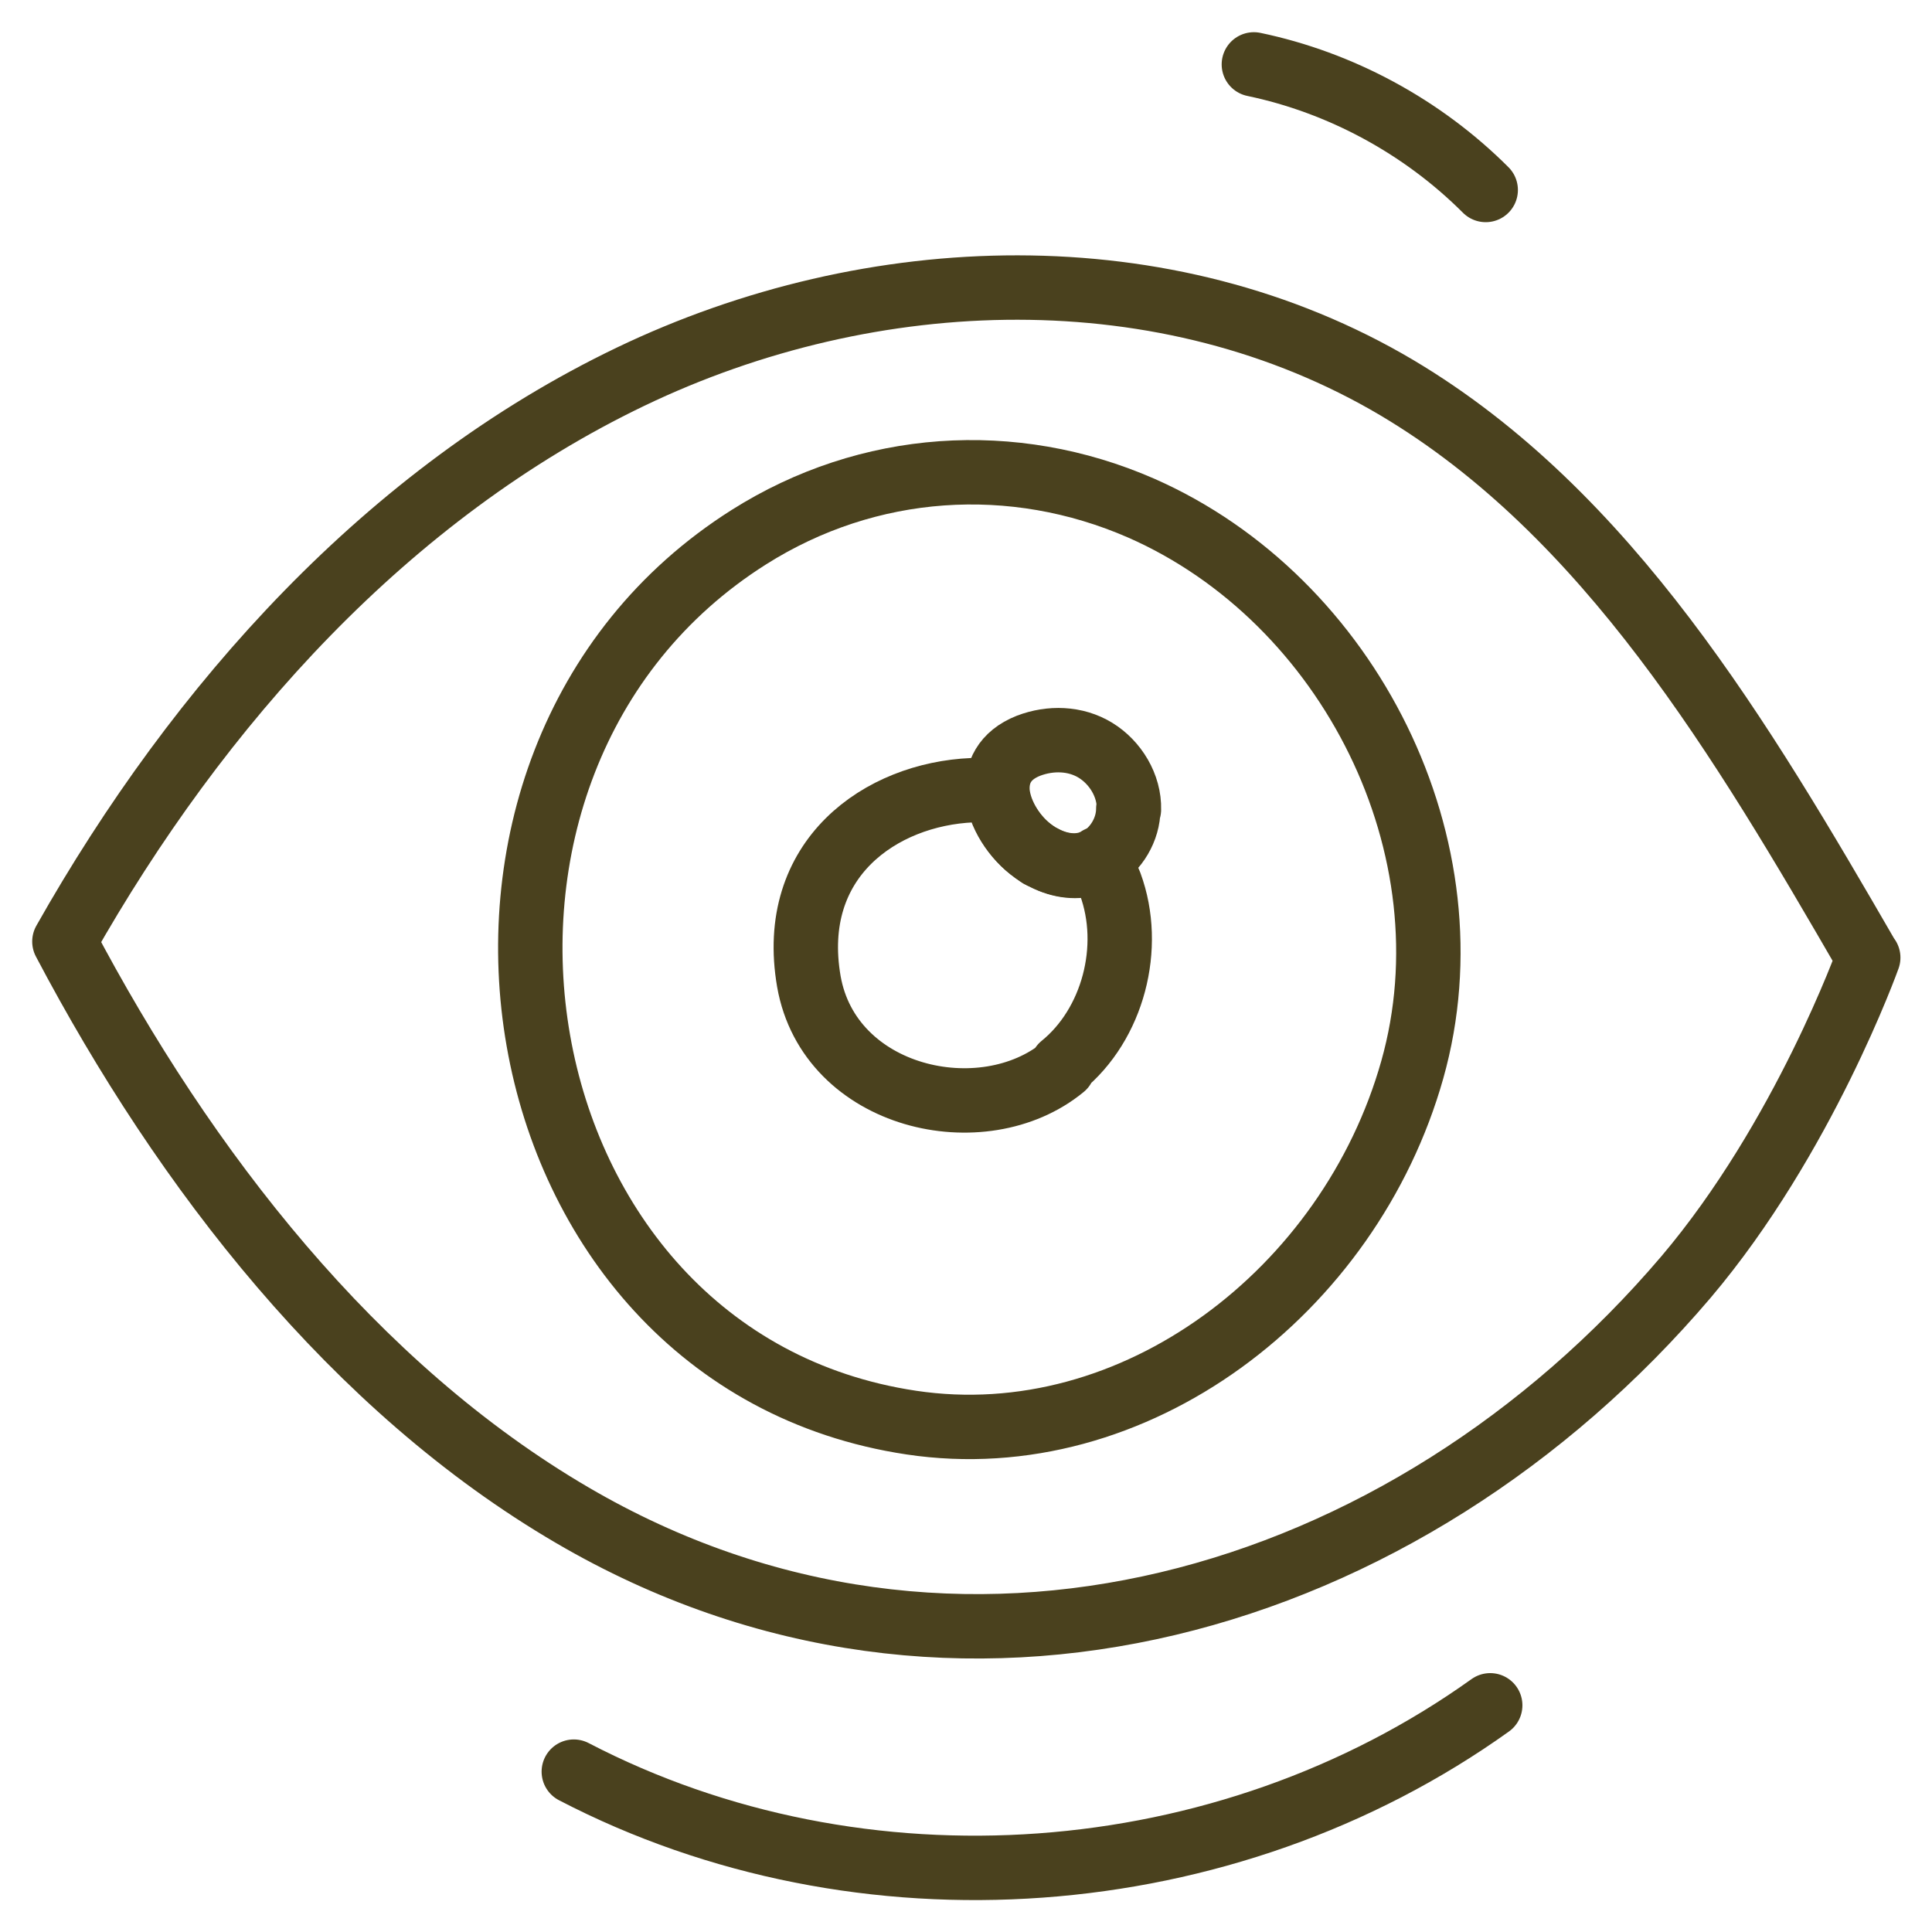 <?xml version="1.0" encoding="UTF-8"?><svg id="uuid-e6b7188d-821f-4019-8a13-2bf45c94fdf9" xmlns="http://www.w3.org/2000/svg" viewBox="0 0 30 30"><defs><style>.uuid-fa02d556-ea31-4319-a56b-cbabc0a52f7b{fill:none;stroke:#4a411e;stroke-linecap:round;stroke-linejoin:round;}</style></defs><path class="uuid-fa02d556-ea31-4319-a56b-cbabc0a52f7b" d="M8.91,27.51c4.46,2.32,10.12,1.91,14.23-1.03"/><path class="uuid-fa02d556-ea31-4319-a56b-cbabc0a52f7b" d="M29,14.86c-1.95-3.37-4.03-6.89-7.31-8.84-3.58-2.12-8.15-1.97-11.9-.17S3.09,10.92,1,14.62c1.87,3.55,4.5,6.93,7.89,8.91,5.95,3.48,12.94,1.41,17.29-3.7,1.83-2.16,2.83-4.96,2.83-4.96Z"/><path class="uuid-fa02d556-ea31-4319-a56b-cbabc0a52f7b" d="M14.15,22.09c3.47.52,6.81-2.04,7.78-5.48s-.98-7.3-4.21-8.72c-1.99-.87-4.24-.72-6.09.45-5.54,3.5-4.02,12.77,2.52,13.75Z"/><path class="uuid-fa02d556-ea31-4319-a56b-cbabc0a52f7b" d="M16.51,16.57c-1.25,1.03-3.63.49-3.95-1.33-.33-1.91,1.12-2.91,2.54-2.97.13,0,.26,0,.38.02.03.35.27.72.57.93.02.02.04.03.06.04,0,0,.02.02.03.02.01,0,.02.02.04.02.23.13.5.18.74.1.05-.02.1-.04.14-.07h0c.06.11.13.28.18.4.36.98.04,2.18-.75,2.82Z"/><path class="uuid-fa02d556-ea31-4319-a56b-cbabc0a52f7b" d="M17.52,12.56c0,.32-.19.63-.45.78h0s-.09.05-.14.07c-.25.08-.52.02-.74-.1-.01,0-.02-.01-.04-.02-.01,0-.02-.01-.03-.02-.02-.01-.04-.03-.06-.04-.3-.21-.54-.59-.57-.93-.02-.29.1-.57.48-.72.34-.13.73-.12,1.04.07.31.19.53.55.52.92Z"/><path class="uuid-fa02d556-ea31-4319-a56b-cbabc0a52f7b" d="M19.47,1c1.34.28,2.61.96,3.6,1.95"/></svg>